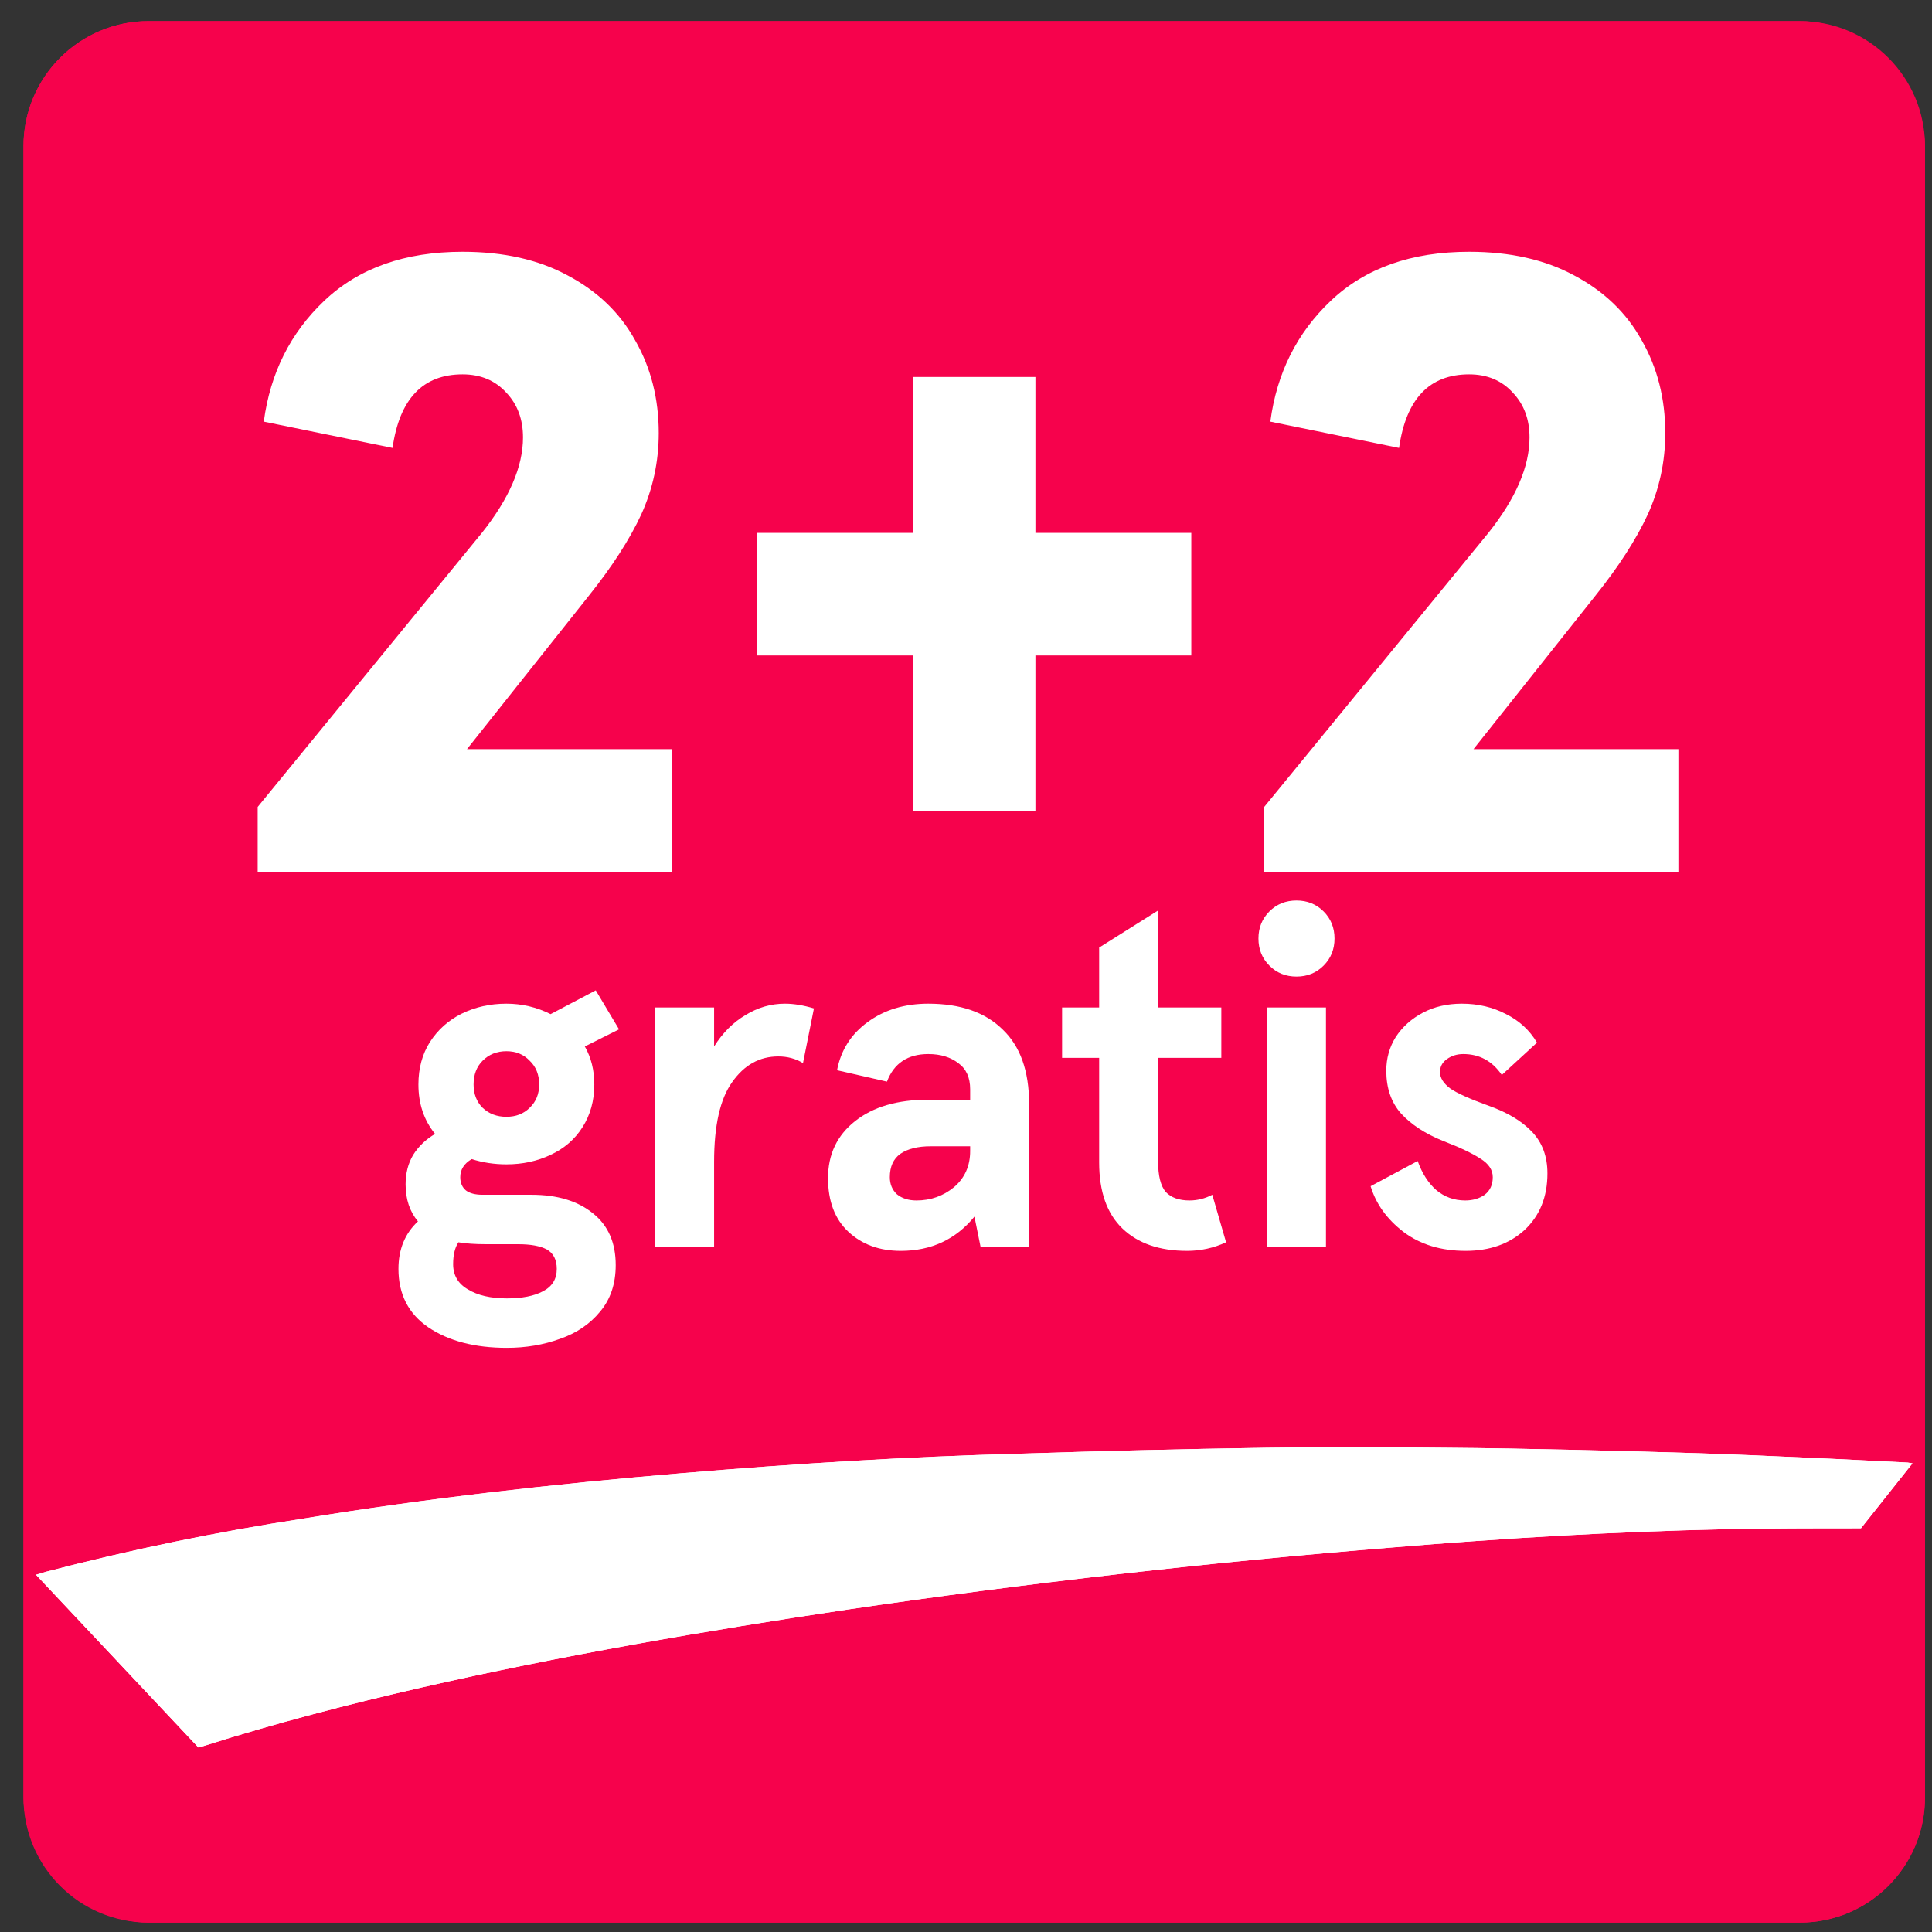 <svg width="78" height="78" viewBox="0 0 78 78" fill="none" xmlns="http://www.w3.org/2000/svg">
<rect x="0" y="0" width="78" height="78" fill="#333333" stroke="none"/>
<rect x="0.948" y="0.852" width="76.768" height="76.768" rx="5.051" fill="#F6024C"/>
<path d="M0.948 5.902C0.948 3.113 3.21 0.852 5.999 0.852H72.666C75.455 0.852 77.717 3.113 77.717 5.902V72.569C77.717 75.359 75.455 77.62 72.666 77.62H5.999C3.21 77.62 0.948 75.359 0.948 72.569V5.902Z" fill="#F6024C"/>
<path d="M75.132 61.7C73.29 61.7 71.451 61.7 69.643 61.738C65.174 61.836 60.707 62.098 56.245 62.472C48.879 63.068 41.541 63.903 34.23 64.979C28.447 65.844 22.699 66.832 17.009 68.131C14.041 68.81 11.104 69.575 8.203 70.497L8.009 70.549L1.454 63.578L1.847 63.459C5.263 62.567 8.724 61.851 12.217 61.314C17.263 60.485 22.378 59.913 27.493 59.48C32.053 59.094 36.622 58.81 41.192 58.689C44.509 58.579 47.831 58.5 51.157 58.45C53.545 58.415 55.927 58.427 58.31 58.45C60.093 58.462 61.884 58.498 63.669 58.538C65.3 58.575 66.941 58.62 68.591 58.672C70.059 58.72 71.497 58.784 72.953 58.851C74.31 58.908 75.666 58.982 77.021 59.048L77.212 59.079" fill="white"/>
<path d="M75.132 61.7C73.29 61.7 71.451 61.7 69.643 61.738C65.174 61.836 60.707 62.098 56.245 62.472C48.879 63.068 41.541 63.903 34.23 64.979C28.447 65.844 22.699 66.832 17.009 68.131C14.042 68.81 11.104 69.575 8.203 70.497L8.009 70.549L1.454 63.578L1.847 63.459C5.263 62.567 8.724 61.851 12.217 61.314C17.263 60.485 22.378 59.913 27.493 59.48C32.053 59.094 36.622 58.81 41.192 58.689C44.509 58.579 47.831 58.5 51.157 58.45C53.545 58.415 55.927 58.426 58.31 58.45C60.093 58.462 61.884 58.498 63.67 58.538C65.3 58.575 66.941 58.62 68.591 58.672C70.059 58.72 71.497 58.784 72.953 58.851C74.31 58.908 75.666 58.982 77.021 59.048L77.212 59.079" fill="white"/>
<path d="M10.403 32.579L19.454 21.514C20.561 20.123 21.115 18.838 21.115 17.66C21.115 16.929 20.891 16.328 20.444 15.857C19.996 15.362 19.406 15.114 18.676 15.114C17.073 15.114 16.13 16.104 15.848 18.084L10.65 17.023C10.91 15.067 11.723 13.441 13.09 12.145C14.48 10.825 16.342 10.165 18.676 10.165C20.326 10.165 21.74 10.483 22.918 11.12C24.12 11.756 25.028 12.628 25.64 13.736C26.277 14.843 26.595 16.093 26.595 17.483C26.595 18.638 26.359 19.734 25.888 20.771C25.417 21.785 24.709 22.881 23.767 24.059L18.853 30.246H27.125V35.195H10.403V32.579Z" fill="white"/>
<path d="M36.853 26.463H30.56V21.514H36.853V15.22H41.803V21.514H48.096V26.463H41.803V32.756H36.853V26.463Z" fill="white"/>
<path d="M51.039 32.579L60.09 21.514C61.197 20.123 61.751 18.838 61.751 17.66C61.751 16.929 61.527 16.328 61.08 15.857C60.632 15.362 60.042 15.114 59.312 15.114C57.709 15.114 56.766 16.104 56.484 18.084L51.287 17.023C51.546 15.067 52.359 13.441 53.726 12.145C55.117 10.825 56.978 10.165 59.312 10.165C60.962 10.165 62.376 10.483 63.554 11.12C64.756 11.756 65.664 12.628 66.277 13.736C66.913 14.843 67.231 16.093 67.231 17.483C67.231 18.638 66.995 19.734 66.524 20.771C66.053 21.785 65.346 22.881 64.403 24.059L59.489 30.246H67.761V35.195H51.039V32.579Z" fill="white"/>
<path d="M20.463 54.416C19.171 54.416 18.115 54.141 17.296 53.59C16.49 53.04 16.087 52.253 16.087 51.23C16.087 50.437 16.35 49.797 16.874 49.311C16.541 48.914 16.375 48.415 16.375 47.814C16.375 47.366 16.477 46.969 16.682 46.624C16.9 46.278 17.194 45.997 17.565 45.779C17.117 45.229 16.893 44.564 16.893 43.783C16.893 43.131 17.047 42.561 17.354 42.075C17.674 41.576 18.102 41.192 18.64 40.924C19.19 40.655 19.791 40.521 20.444 40.521C21.071 40.521 21.666 40.661 22.229 40.943L24.052 39.983L24.992 41.557L23.611 42.248C23.866 42.696 23.994 43.208 23.994 43.783C23.994 44.436 23.834 45.012 23.515 45.511C23.208 45.997 22.779 46.368 22.229 46.624C21.691 46.88 21.096 47.008 20.444 47.008C19.958 47.008 19.491 46.937 19.043 46.796C18.736 46.976 18.582 47.219 18.582 47.526C18.582 47.756 18.659 47.935 18.813 48.063C18.966 48.178 19.19 48.236 19.484 48.236H21.461C22.497 48.236 23.323 48.485 23.937 48.984C24.551 49.471 24.858 50.168 24.858 51.076C24.858 51.831 24.647 52.458 24.225 52.957C23.815 53.456 23.278 53.821 22.613 54.051C21.947 54.294 21.231 54.416 20.463 54.416ZM20.444 45.088C20.828 45.088 21.141 44.967 21.384 44.724C21.64 44.481 21.768 44.167 21.768 43.783C21.768 43.387 21.64 43.067 21.384 42.824C21.141 42.568 20.828 42.44 20.444 42.44C20.06 42.44 19.74 42.568 19.484 42.824C19.241 43.067 19.12 43.387 19.12 43.783C19.12 44.167 19.241 44.481 19.484 44.724C19.74 44.967 20.06 45.088 20.444 45.088ZM20.463 52.42C21.077 52.42 21.563 52.324 21.922 52.132C22.293 51.94 22.478 51.639 22.478 51.23C22.478 50.859 22.344 50.596 22.075 50.443C21.806 50.302 21.423 50.232 20.924 50.232H19.619C19.184 50.232 18.813 50.206 18.506 50.155C18.365 50.373 18.294 50.667 18.294 51.038C18.294 51.486 18.493 51.825 18.889 52.055C19.286 52.298 19.811 52.42 20.463 52.42Z" fill="white"/>
<path d="M28.83 40.674V42.248C29.176 41.698 29.598 41.276 30.097 40.981C30.596 40.674 31.127 40.521 31.69 40.521C32.048 40.521 32.438 40.585 32.861 40.713L32.419 42.92C32.125 42.74 31.792 42.651 31.421 42.651C30.666 42.651 30.046 42.996 29.56 43.687C29.073 44.365 28.83 45.44 28.83 46.912V50.347H26.451V40.674H28.83Z" fill="white"/>
<path d="M36.366 50.501C35.509 50.501 34.805 50.245 34.255 49.733C33.705 49.221 33.43 48.498 33.43 47.564C33.43 46.605 33.794 45.837 34.524 45.261C35.253 44.685 36.238 44.397 37.479 44.397H39.168V43.975C39.168 43.502 39.008 43.15 38.688 42.92C38.368 42.676 37.965 42.555 37.479 42.555C36.648 42.555 36.091 42.926 35.809 43.668L33.794 43.208C33.948 42.401 34.357 41.755 35.023 41.269C35.701 40.77 36.52 40.521 37.479 40.521C38.772 40.521 39.77 40.866 40.473 41.557C41.19 42.235 41.548 43.239 41.548 44.57V50.347H39.59L39.341 49.119C38.586 50.04 37.594 50.501 36.366 50.501ZM36.999 48.466C37.575 48.466 38.081 48.287 38.516 47.929C38.951 47.558 39.168 47.072 39.168 46.47V46.278H37.575C37.051 46.278 36.641 46.381 36.347 46.585C36.065 46.79 35.925 47.103 35.925 47.526C35.925 47.807 36.021 48.038 36.212 48.217C36.417 48.383 36.68 48.466 36.999 48.466Z" fill="white"/>
<path d="M47.926 50.501C46.813 50.501 45.943 50.2 45.316 49.599C44.689 48.997 44.376 48.108 44.376 46.931V42.709H42.879V40.674H44.376V38.256L46.756 36.759V40.674H49.308V42.709H46.756V46.892C46.756 47.468 46.858 47.878 47.063 48.121C47.28 48.351 47.6 48.466 48.022 48.466C48.342 48.466 48.649 48.389 48.944 48.236L49.5 50.155C49.001 50.385 48.477 50.501 47.926 50.501Z" fill="white"/>
<path d="M51.153 40.674H53.533V50.347H51.153V40.674ZM52.343 39.427C51.908 39.427 51.543 39.28 51.249 38.985C50.955 38.691 50.807 38.326 50.807 37.891C50.807 37.456 50.955 37.092 51.249 36.797C51.543 36.503 51.908 36.356 52.343 36.356C52.778 36.356 53.142 36.503 53.437 36.797C53.731 37.092 53.878 37.456 53.878 37.891C53.878 38.326 53.731 38.691 53.437 38.985C53.142 39.28 52.778 39.427 52.343 39.427Z" fill="white"/>
<path d="M59.173 50.501C58.175 50.501 57.337 50.245 56.659 49.733C55.994 49.221 55.552 48.607 55.335 47.89L57.235 46.873C57.414 47.372 57.663 47.762 57.983 48.044C58.316 48.325 58.706 48.466 59.154 48.466C59.461 48.466 59.723 48.389 59.941 48.236C60.158 48.069 60.267 47.833 60.267 47.526C60.267 47.231 60.101 46.982 59.768 46.777C59.435 46.56 58.937 46.323 58.271 46.067C57.542 45.773 56.973 45.402 56.563 44.954C56.166 44.506 55.968 43.93 55.968 43.227C55.968 42.728 56.096 42.273 56.352 41.864C56.621 41.455 56.985 41.128 57.446 40.885C57.907 40.642 58.431 40.521 59.02 40.521C59.672 40.521 60.267 40.661 60.805 40.943C61.342 41.212 61.758 41.595 62.052 42.094L60.632 43.399C60.248 42.837 59.73 42.555 59.077 42.555C58.821 42.555 58.597 42.625 58.406 42.766C58.227 42.894 58.137 43.067 58.137 43.284C58.137 43.515 58.271 43.732 58.54 43.937C58.809 44.129 59.333 44.365 60.114 44.647C60.868 44.916 61.451 45.267 61.86 45.703C62.27 46.138 62.474 46.694 62.474 47.372C62.474 48.319 62.167 49.08 61.553 49.656C60.939 50.219 60.146 50.501 59.173 50.501Z" fill="white"/>
</svg>
